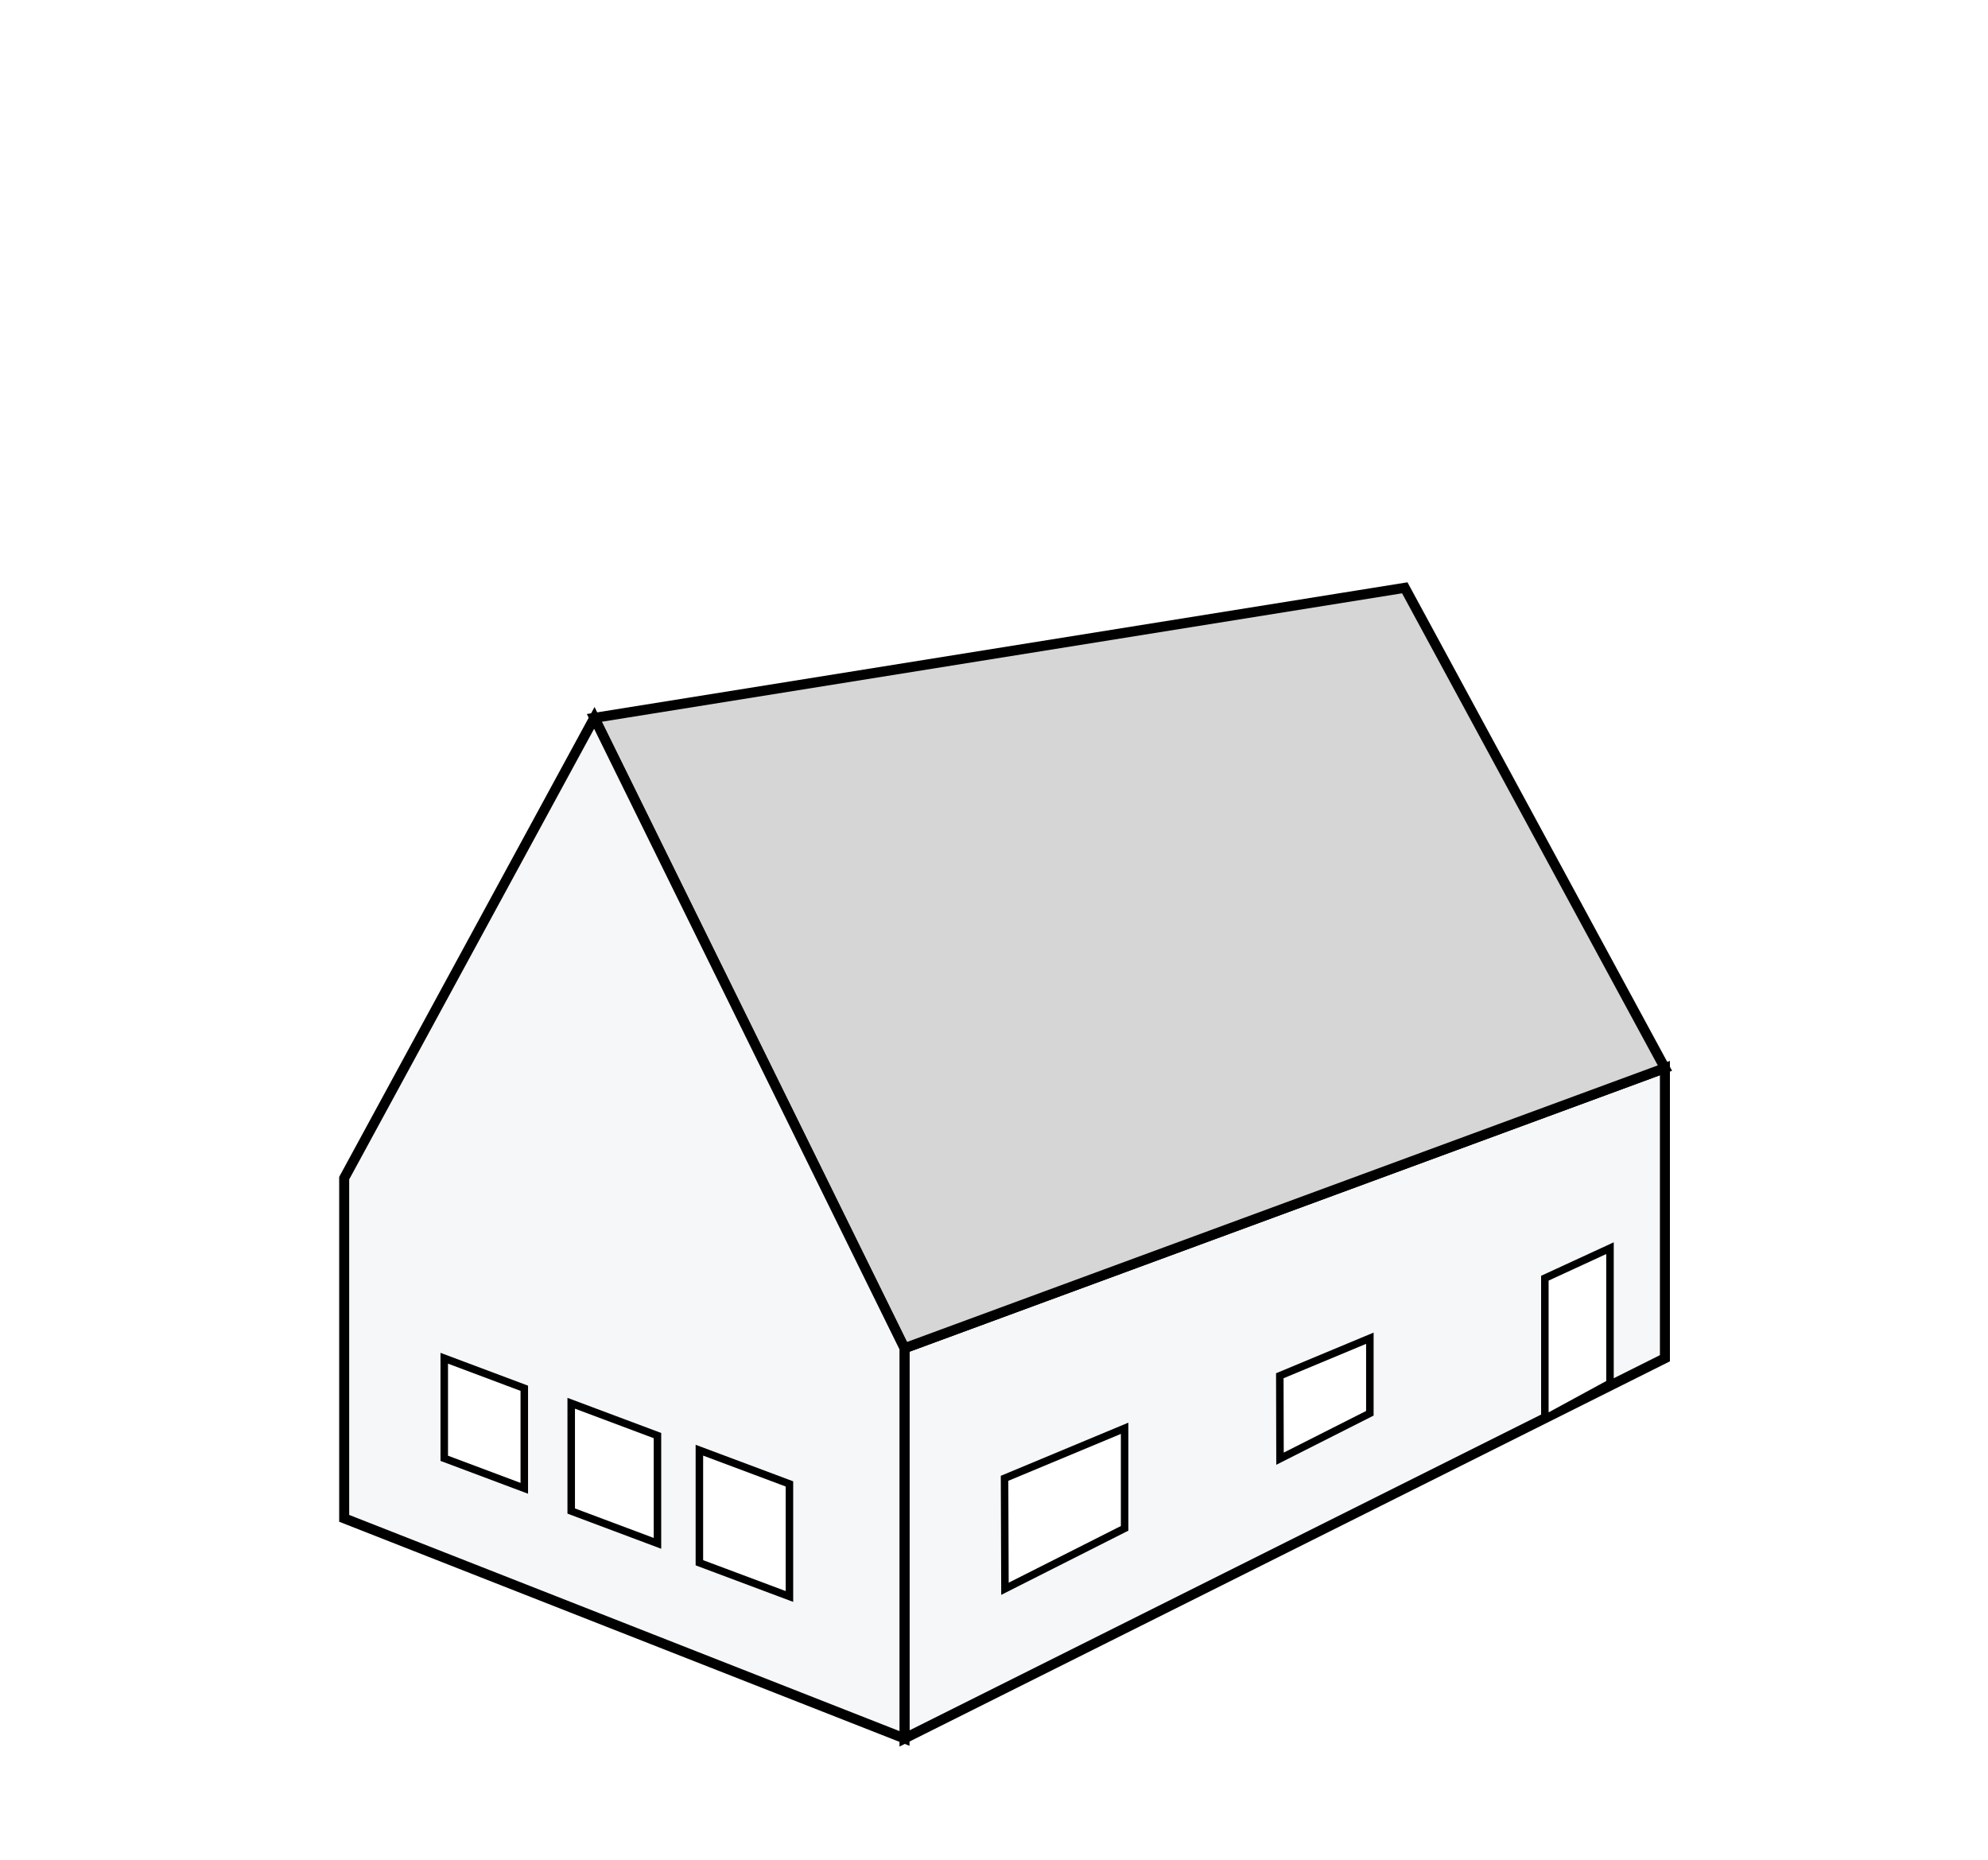 <?xml version="1.0" encoding="UTF-8" standalone="no"?>
<svg
   xmlns:dc="http://purl.org/dc/elements/1.1/"
   xmlns:cc="http://creativecommons.org/ns#"
   xmlns:rdf="http://www.w3.org/1999/02/22-rdf-syntax-ns#"
   xmlns:svg="http://www.w3.org/2000/svg"
   xmlns="http://www.w3.org/2000/svg"
   xmlns:sodipodi="http://sodipodi.sourceforge.net/DTD/sodipodi-0.dtd"
   xmlns:inkscape="http://www.inkscape.org/namespaces/inkscape"
   viewBox="0 0 198.69 185.89"
   id="svg474"
   version="1.1"
   inkscape:version="0.91 r13725"
   sodipodi:docname="sadeltak.svg">
  <sodipodi:namedview
     pagecolor="#ffffff"
     bordercolor="#666666"
     borderopacity="1"
     objecttolerance="10"
     gridtolerance="10"
     guidetolerance="10"
     inkscape:pageopacity="0"
     inkscape:pageshadow="2"
     inkscape:window-width="640"
     inkscape:window-height="480"
     id="namedview506"
     showgrid="false"
     inkscape:zoom="1.269568"
     inkscape:cx="99.345001"
     inkscape:cy="92.945"
     inkscape:window-x="0"
     inkscape:window-y="0"
     inkscape:window-maximized="0"
     inkscape:current-layer="Layer_1-2" />
  <defs
     id="defs476">
    <style
       id="style478">.cls-1,.cls-4{fill:#fff;}.cls-2{fill:#f5f7f9;}.cls-2,.cls-3,.cls-4{stroke:#000;stroke-miterlimit:10;}.cls-3{fill:#d6d6d6;}.cls-4{stroke-width:0.75px;}.cls-5{font-size:18px;font-family:ProximaNova-Regular, Proxima Nova;}</style>
  </defs>
  <title
     id="title480">Asset 16</title>
  <g
     id="Layer_2"
     data-name="Layer 2">
    <g
       id="Layer_1-2"
       data-name="Layer 1">
      <rect
         class="cls-1"
         width="198.69"
         height="185.89"
         id="rect484" />
      <polygon
         class="cls-2"
         points="90.4,100.09 166.4,72.09 166.4,101.09 166.4,101.09 90.4,139.09 "
         id="polygon486"
         transform="translate(0,34.657)"
         style="fill:#f5f7f9;stroke:#000000;stroke-miterlimit:10" />
      <polygon
         class="cls-3"
         points="69.86,58.34 59.4,37.09 140.4,24.09 166.4,72.09 166.4,72.09 90.4,100.09 "
         id="polygon488"
         transform="translate(0,34.657)"
         style="fill:#d6d6d6;stroke:#000000;stroke-miterlimit:10" />
      <polygon
         class="cls-2"
         points="34.4,83.09 59.4,37.09 90.4,100.09 90.4,139.09 90.4,139.09 34.4,117.09 "
         id="polygon490"
         transform="translate(0,34.657)"
         style="fill:#f5f7f9;stroke:#000000;stroke-miterlimit:10" />
      <polygon
         class="cls-4"
         points="44.4,101.09 52.4,104.09 52.4,114.09 52.4,114.09 44.4,111.09 "
         id="polygon492"
         transform="translate(0,34.657)"
         style="fill:#ffffff;stroke:#000000;stroke-width:0.75px;stroke-miterlimit:10" />
      <polygon
         class="cls-4"
         points="57.09,105.59 65.71,108.82 65.71,119.59 65.71,119.59 57.09,116.36 "
         id="polygon494"
         transform="translate(0,34.657)"
         style="fill:#ffffff;stroke:#000000;stroke-width:0.75px;stroke-miterlimit:10" />
      <polygon
         class="cls-4"
         points="69.9,110.28 78.9,113.65 78.9,124.9 78.9,124.9 69.9,121.53 "
         id="polygon496"
         transform="translate(0,34.657)"
         style="fill:#ffffff;stroke:#000000;stroke-width:0.75px;stroke-miterlimit:10" />
      <polygon
         class="cls-4"
         points="100.4,113.09 112.4,108.09 112.4,118.09 112.4,118.09 100.44,124.13 "
         id="polygon498"
         transform="translate(0,34.657)"
         style="fill:#ffffff;stroke:#000000;stroke-width:0.75px;stroke-miterlimit:10" />
      <polygon
         class="cls-4"
         points="127.91,102.84 136.91,99.09 136.91,106.59 136.91,106.59 127.93,111.13 "
         id="polygon500"
         transform="translate(0,34.657)"
         style="fill:#ffffff;stroke:#000000;stroke-width:0.75px;stroke-miterlimit:10" />
      <polygon
         class="cls-4"
         points="154.4,93.09 160.91,90.09 160.91,103.59 160.91,103.59 154.4,107.13 "
         id="polygon502"
         transform="translate(0,34.657)"
         style="fill:#ffffff;stroke:#000000;stroke-width:0.75px;stroke-miterlimit:10" />
    </g>
  </g>
</svg>
